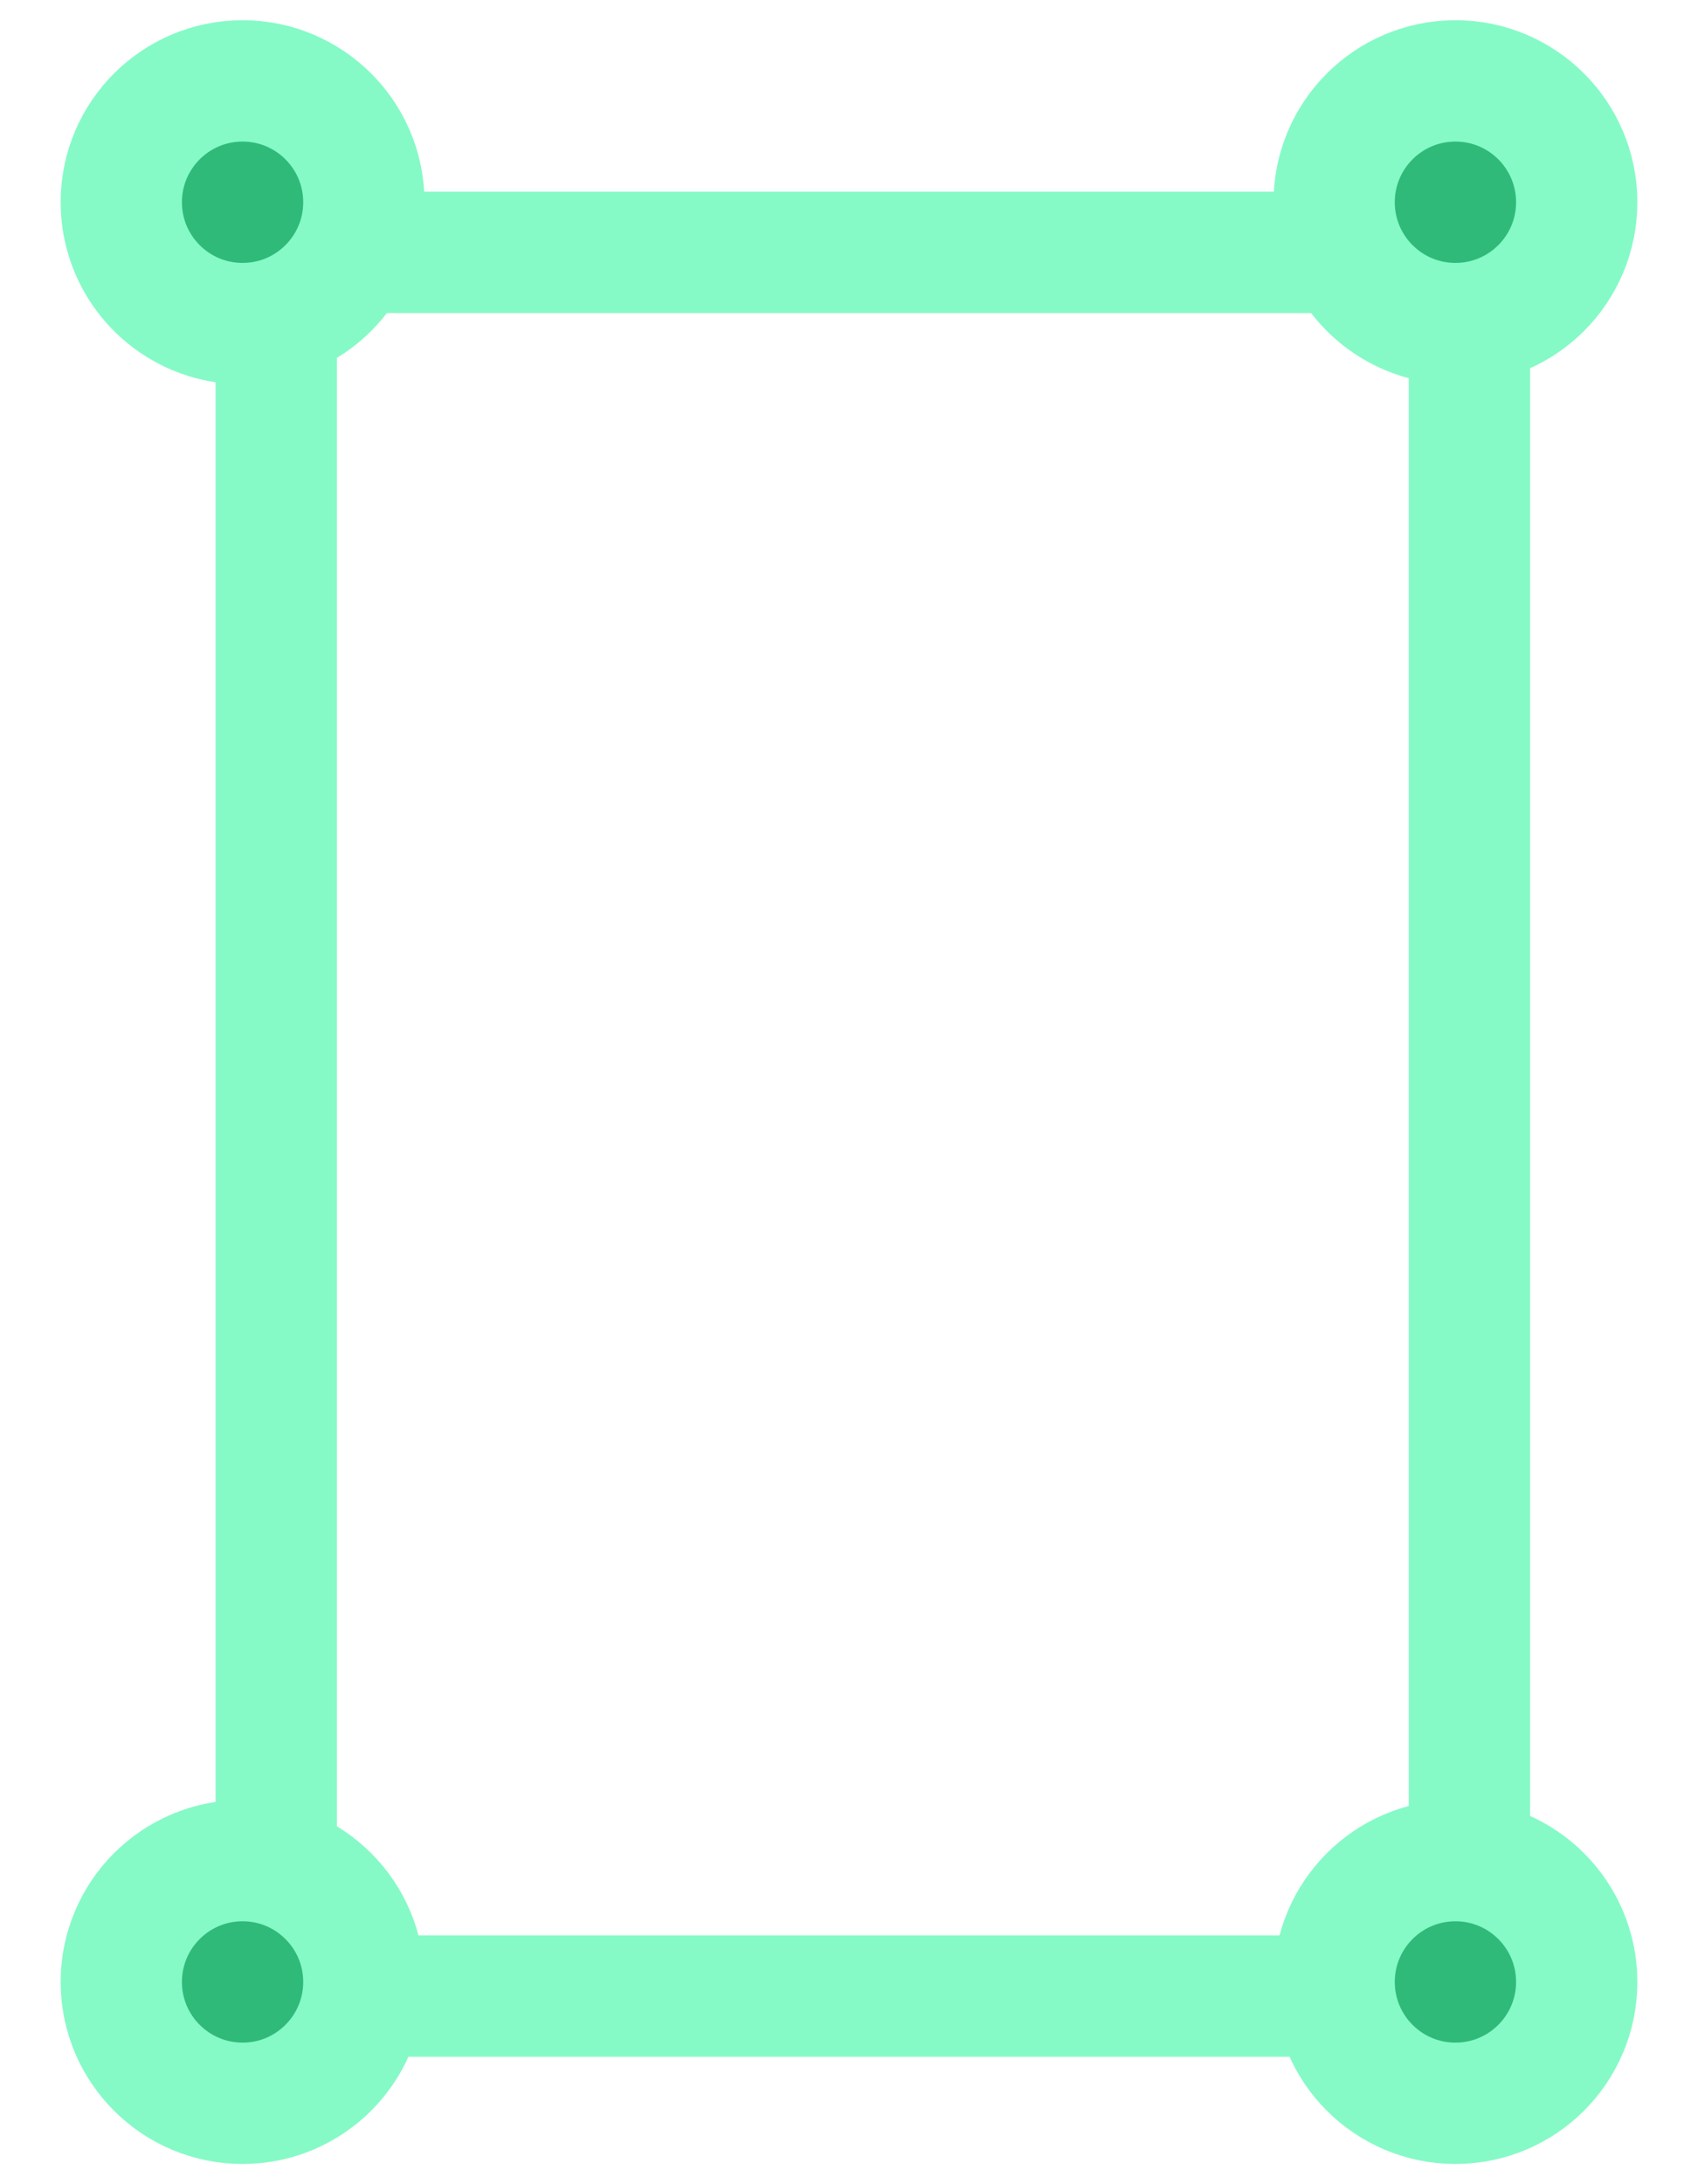 <svg width="21" height="27" viewBox="0 0 21 27" fill="none" xmlns="http://www.w3.org/2000/svg">
<rect width="14.757" height="21.555" transform="matrix(1 0 0 -1 3.416 24.675)" stroke="#85FAC6" stroke-width="1.5"/>
<circle cx="1.5" cy="1.5" r="1.5" transform="matrix(1 0 0 -1 16.5 26)" fill="#2FBA79" stroke="#85FAC6" stroke-width="1.5"/>
<circle cx="1.5" cy="1.5" r="1.5" transform="matrix(1 0 0 -1 16.5 4)" fill="#2FBA79" stroke="#85FAC6" stroke-width="1.5"/>
<circle cx="1.5" cy="1.5" r="1.5" transform="matrix(1 0 0 -1 1.5 26)" fill="#2FBA79" stroke="#85FAC6" stroke-width="1.5"/>
<circle cx="1.5" cy="1.5" r="1.5" transform="matrix(1 0 0 -1 1.5 4)" fill="#2FBA79" stroke="#85FAC6" stroke-width="1.5"/>
</svg>
